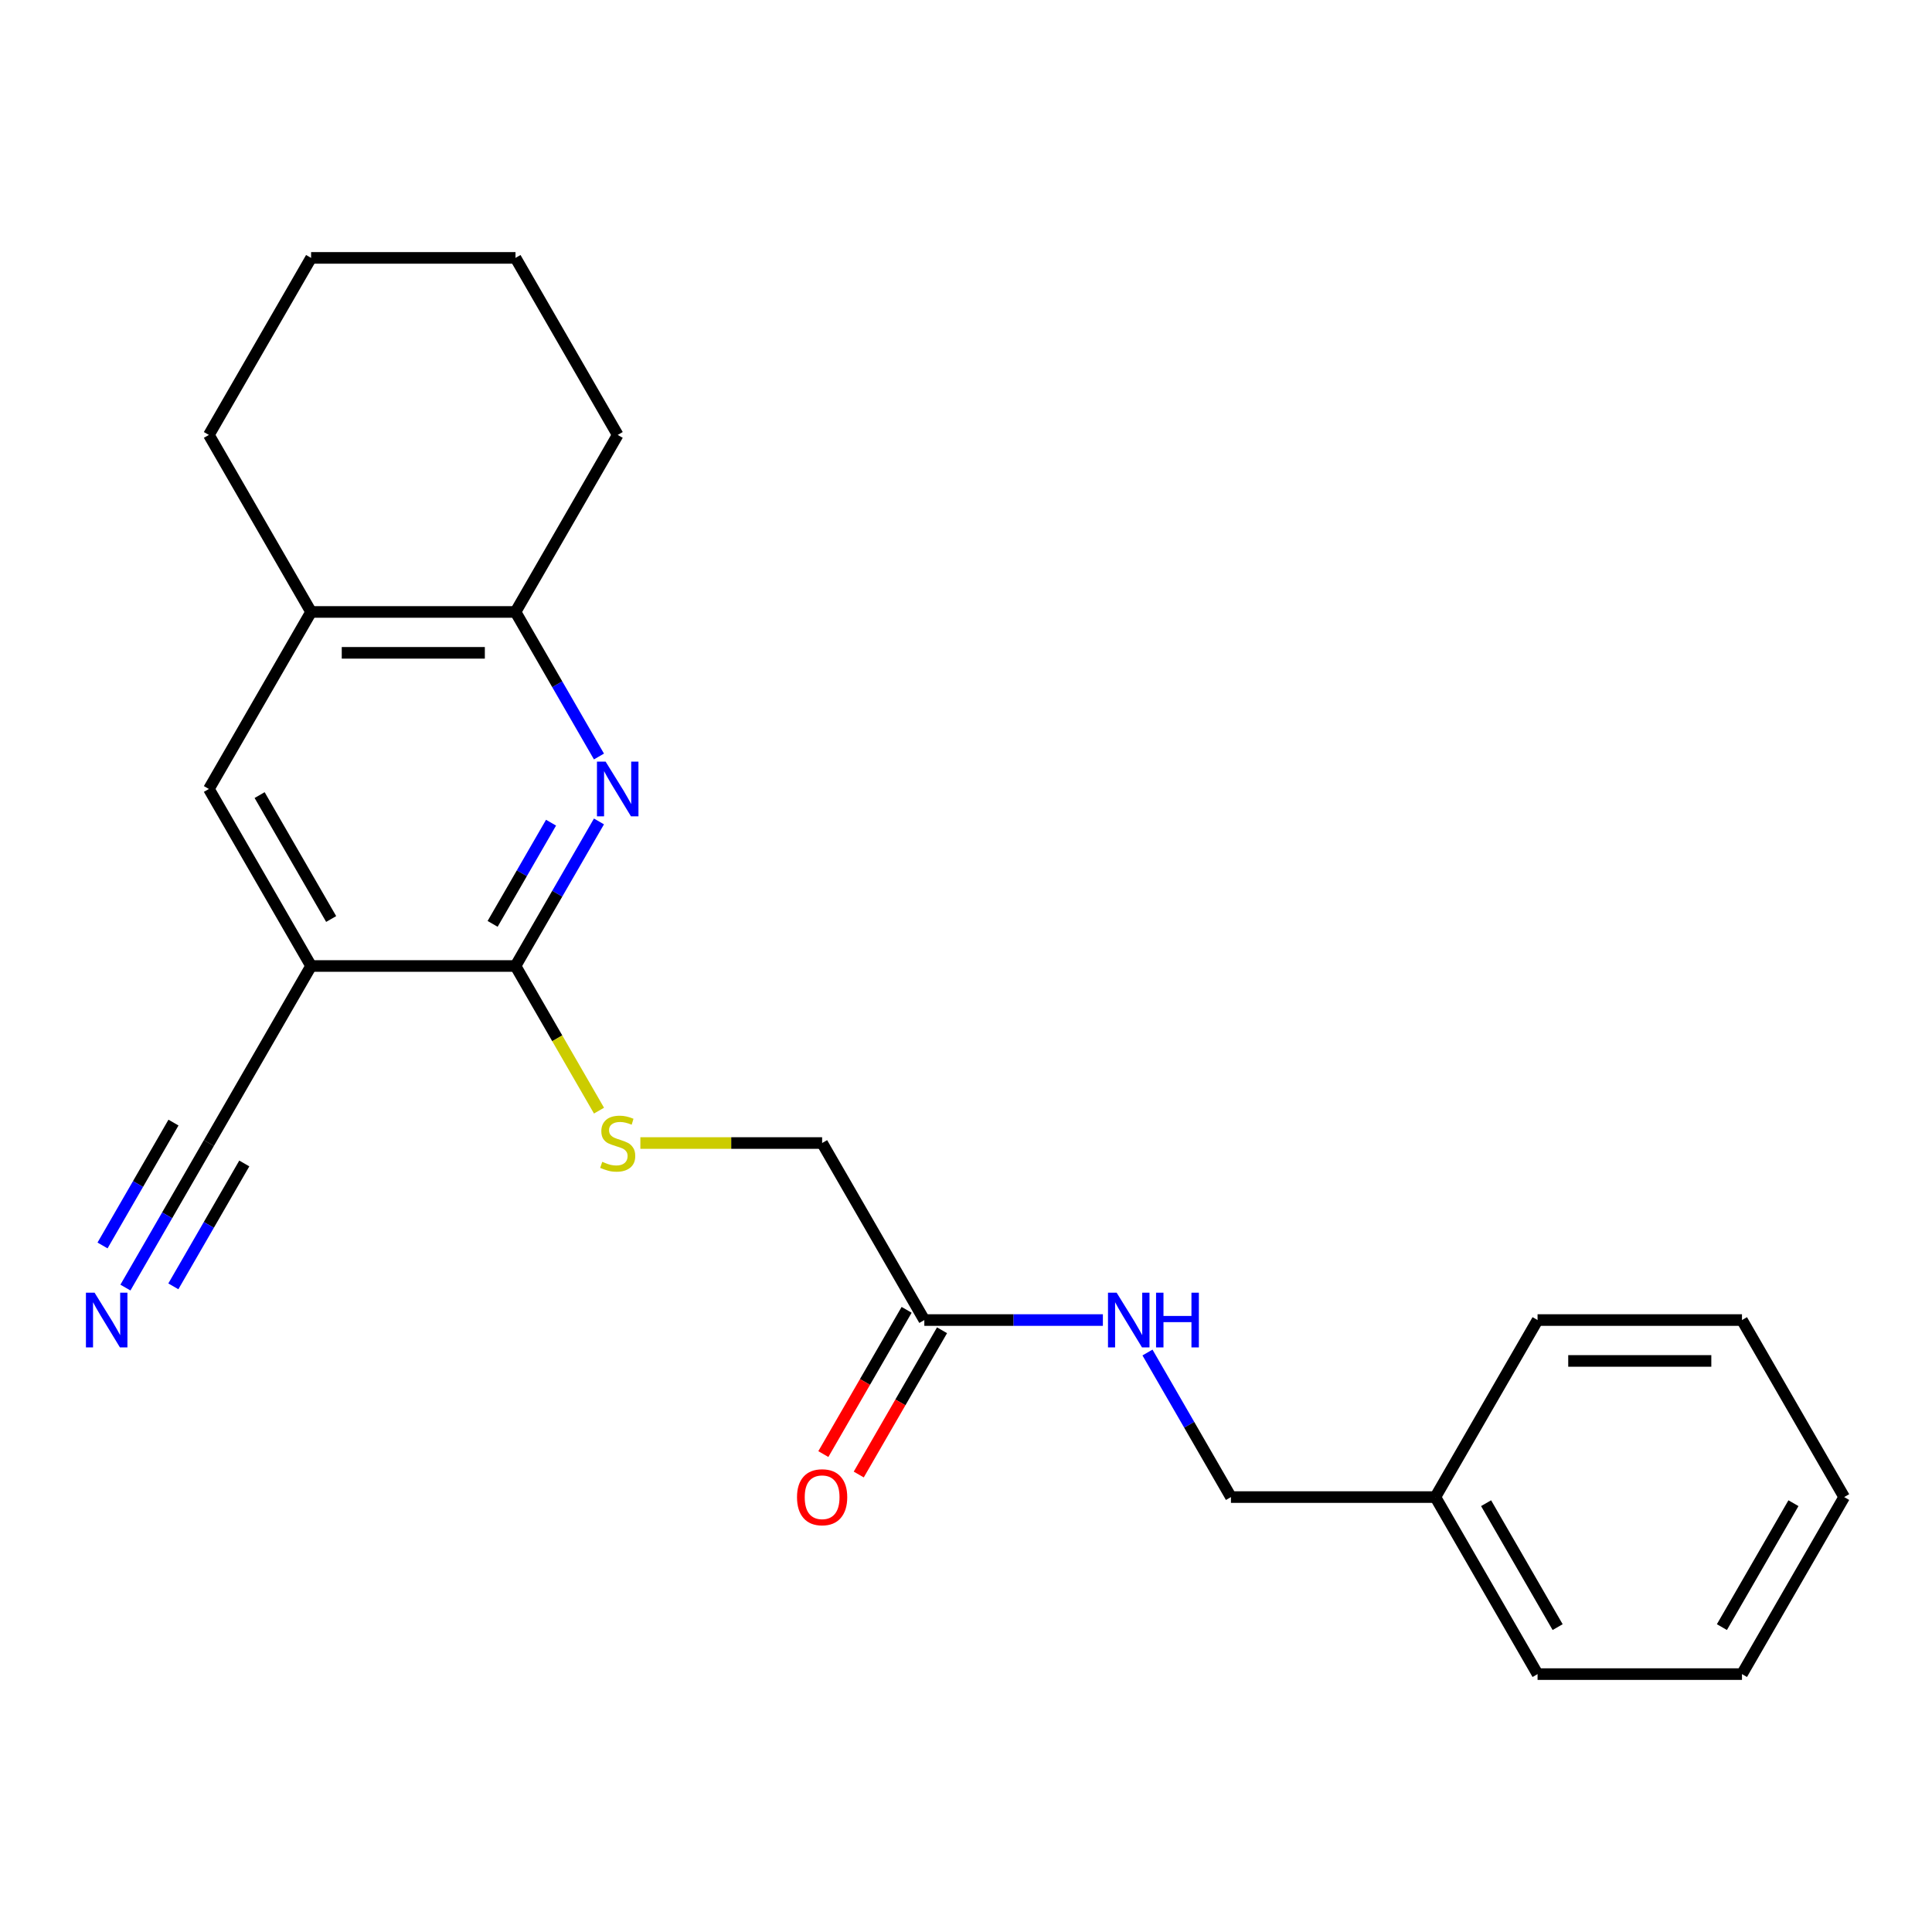 <?xml version='1.0' encoding='iso-8859-1'?>
<svg version='1.1' baseProfile='full'
              xmlns='http://www.w3.org/2000/svg'
                      xmlns:rdkit='http://www.rdkit.org/xml'
                      xmlns:xlink='http://www.w3.org/1999/xlink'
                  xml:space='preserve'
width='1000px' height='1000px' viewBox='0 0 1000 1000'>
<!-- END OF HEADER -->
<rect style='opacity:1.0;fill:#FFFFFF;stroke:none' width='1000' height='1000' x='0' y='0'> </rect>
<path class='bond-1' d='M 310.023,425.177 L 288.423,462.588' style='fill:none;fill-rule:evenodd;stroke:#0000FF;stroke-width:6px;stroke-linecap:butt;stroke-linejoin:miter;stroke-opacity:1' />
<path class='bond-1' d='M 288.423,462.588 L 266.824,500' style='fill:none;fill-rule:evenodd;stroke:#000000;stroke-width:6px;stroke-linecap:butt;stroke-linejoin:miter;stroke-opacity:1' />
<path class='bond-1' d='M 285.217,425.82 L 270.098,452.008' style='fill:none;fill-rule:evenodd;stroke:#0000FF;stroke-width:6px;stroke-linecap:butt;stroke-linejoin:miter;stroke-opacity:1' />
<path class='bond-1' d='M 270.098,452.008 L 254.978,478.196' style='fill:none;fill-rule:evenodd;stroke:#000000;stroke-width:6px;stroke-linecap:butt;stroke-linejoin:miter;stroke-opacity:1' />
<path class='bond-3' d='M 310.023,391.567 L 288.423,354.155' style='fill:none;fill-rule:evenodd;stroke:#0000FF;stroke-width:6px;stroke-linecap:butt;stroke-linejoin:miter;stroke-opacity:1' />
<path class='bond-3' d='M 288.423,354.155 L 266.824,316.743' style='fill:none;fill-rule:evenodd;stroke:#000000;stroke-width:6px;stroke-linecap:butt;stroke-linejoin:miter;stroke-opacity:1' />
<path class='bond-0' d='M 161.02,500 L 266.824,500' style='fill:none;fill-rule:evenodd;stroke:#000000;stroke-width:6px;stroke-linecap:butt;stroke-linejoin:miter;stroke-opacity:1' />
<path class='bond-2' d='M 161.02,500 L 108.119,591.628' style='fill:none;fill-rule:evenodd;stroke:#000000;stroke-width:6px;stroke-linecap:butt;stroke-linejoin:miter;stroke-opacity:1' />
<path class='bond-23' d='M 161.02,500 L 108.119,408.372' style='fill:none;fill-rule:evenodd;stroke:#000000;stroke-width:6px;stroke-linecap:butt;stroke-linejoin:miter;stroke-opacity:1' />
<path class='bond-23' d='M 171.411,475.675 L 134.38,411.536' style='fill:none;fill-rule:evenodd;stroke:#000000;stroke-width:6px;stroke-linecap:butt;stroke-linejoin:miter;stroke-opacity:1' />
<path class='bond-6' d='M 266.824,500 L 288.435,537.432' style='fill:none;fill-rule:evenodd;stroke:#000000;stroke-width:6px;stroke-linecap:butt;stroke-linejoin:miter;stroke-opacity:1' />
<path class='bond-6' d='M 288.435,537.432 L 310.046,574.863' style='fill:none;fill-rule:evenodd;stroke:#CCCC00;stroke-width:6px;stroke-linecap:butt;stroke-linejoin:miter;stroke-opacity:1' />
<path class='bond-4' d='M 108.119,591.628 L 86.519,629.04' style='fill:none;fill-rule:evenodd;stroke:#000000;stroke-width:6px;stroke-linecap:butt;stroke-linejoin:miter;stroke-opacity:1' />
<path class='bond-4' d='M 86.519,629.04 L 64.919,666.452' style='fill:none;fill-rule:evenodd;stroke:#0000FF;stroke-width:6px;stroke-linecap:butt;stroke-linejoin:miter;stroke-opacity:1' />
<path class='bond-4' d='M 89.793,581.048 L 71.433,612.848' style='fill:none;fill-rule:evenodd;stroke:#000000;stroke-width:6px;stroke-linecap:butt;stroke-linejoin:miter;stroke-opacity:1' />
<path class='bond-4' d='M 71.433,612.848 L 53.074,644.648' style='fill:none;fill-rule:evenodd;stroke:#0000FF;stroke-width:6px;stroke-linecap:butt;stroke-linejoin:miter;stroke-opacity:1' />
<path class='bond-4' d='M 126.444,602.209 L 108.085,634.009' style='fill:none;fill-rule:evenodd;stroke:#000000;stroke-width:6px;stroke-linecap:butt;stroke-linejoin:miter;stroke-opacity:1' />
<path class='bond-4' d='M 108.085,634.009 L 89.725,665.809' style='fill:none;fill-rule:evenodd;stroke:#0000FF;stroke-width:6px;stroke-linecap:butt;stroke-linejoin:miter;stroke-opacity:1' />
<path class='bond-7' d='M 266.824,316.743 L 161.02,316.743' style='fill:none;fill-rule:evenodd;stroke:#000000;stroke-width:6px;stroke-linecap:butt;stroke-linejoin:miter;stroke-opacity:1' />
<path class='bond-7' d='M 250.953,337.904 L 176.891,337.904' style='fill:none;fill-rule:evenodd;stroke:#000000;stroke-width:6px;stroke-linecap:butt;stroke-linejoin:miter;stroke-opacity:1' />
<path class='bond-14' d='M 266.824,316.743 L 319.725,225.115' style='fill:none;fill-rule:evenodd;stroke:#000000;stroke-width:6px;stroke-linecap:butt;stroke-linejoin:miter;stroke-opacity:1' />
<path class='bond-5' d='M 108.119,408.372 L 161.02,316.743' style='fill:none;fill-rule:evenodd;stroke:#000000;stroke-width:6px;stroke-linecap:butt;stroke-linejoin:miter;stroke-opacity:1' />
<path class='bond-11' d='M 331.451,591.628 L 378.49,591.628' style='fill:none;fill-rule:evenodd;stroke:#CCCC00;stroke-width:6px;stroke-linecap:butt;stroke-linejoin:miter;stroke-opacity:1' />
<path class='bond-11' d='M 378.49,591.628 L 425.529,591.628' style='fill:none;fill-rule:evenodd;stroke:#000000;stroke-width:6px;stroke-linecap:butt;stroke-linejoin:miter;stroke-opacity:1' />
<path class='bond-15' d='M 161.02,316.743 L 108.119,225.115' style='fill:none;fill-rule:evenodd;stroke:#000000;stroke-width:6px;stroke-linecap:butt;stroke-linejoin:miter;stroke-opacity:1' />
<path class='bond-8' d='M 478.43,683.257 L 425.529,591.628' style='fill:none;fill-rule:evenodd;stroke:#000000;stroke-width:6px;stroke-linecap:butt;stroke-linejoin:miter;stroke-opacity:1' />
<path class='bond-9' d='M 478.43,683.257 L 524.64,683.257' style='fill:none;fill-rule:evenodd;stroke:#000000;stroke-width:6px;stroke-linecap:butt;stroke-linejoin:miter;stroke-opacity:1' />
<path class='bond-9' d='M 524.64,683.257 L 570.849,683.257' style='fill:none;fill-rule:evenodd;stroke:#0000FF;stroke-width:6px;stroke-linecap:butt;stroke-linejoin:miter;stroke-opacity:1' />
<path class='bond-10' d='M 469.268,677.967 L 447.714,715.298' style='fill:none;fill-rule:evenodd;stroke:#000000;stroke-width:6px;stroke-linecap:butt;stroke-linejoin:miter;stroke-opacity:1' />
<path class='bond-10' d='M 447.714,715.298 L 426.161,752.63' style='fill:none;fill-rule:evenodd;stroke:#FF0000;stroke-width:6px;stroke-linecap:butt;stroke-linejoin:miter;stroke-opacity:1' />
<path class='bond-10' d='M 487.593,688.547 L 466.04,725.879' style='fill:none;fill-rule:evenodd;stroke:#000000;stroke-width:6px;stroke-linecap:butt;stroke-linejoin:miter;stroke-opacity:1' />
<path class='bond-10' d='M 466.04,725.879 L 444.486,763.21' style='fill:none;fill-rule:evenodd;stroke:#FF0000;stroke-width:6px;stroke-linecap:butt;stroke-linejoin:miter;stroke-opacity:1' />
<path class='bond-12' d='M 593.936,700.062 L 615.536,737.473' style='fill:none;fill-rule:evenodd;stroke:#0000FF;stroke-width:6px;stroke-linecap:butt;stroke-linejoin:miter;stroke-opacity:1' />
<path class='bond-12' d='M 615.536,737.473 L 637.135,774.885' style='fill:none;fill-rule:evenodd;stroke:#000000;stroke-width:6px;stroke-linecap:butt;stroke-linejoin:miter;stroke-opacity:1' />
<path class='bond-13' d='M 637.135,774.885 L 742.939,774.885' style='fill:none;fill-rule:evenodd;stroke:#000000;stroke-width:6px;stroke-linecap:butt;stroke-linejoin:miter;stroke-opacity:1' />
<path class='bond-16' d='M 742.939,774.885 L 795.84,866.514' style='fill:none;fill-rule:evenodd;stroke:#000000;stroke-width:6px;stroke-linecap:butt;stroke-linejoin:miter;stroke-opacity:1' />
<path class='bond-16' d='M 769.2,778.049 L 806.231,842.189' style='fill:none;fill-rule:evenodd;stroke:#000000;stroke-width:6px;stroke-linecap:butt;stroke-linejoin:miter;stroke-opacity:1' />
<path class='bond-17' d='M 742.939,774.885 L 795.84,683.257' style='fill:none;fill-rule:evenodd;stroke:#000000;stroke-width:6px;stroke-linecap:butt;stroke-linejoin:miter;stroke-opacity:1' />
<path class='bond-19' d='M 319.725,225.115 L 266.824,133.486' style='fill:none;fill-rule:evenodd;stroke:#000000;stroke-width:6px;stroke-linecap:butt;stroke-linejoin:miter;stroke-opacity:1' />
<path class='bond-24' d='M 108.119,225.115 L 161.02,133.486' style='fill:none;fill-rule:evenodd;stroke:#000000;stroke-width:6px;stroke-linecap:butt;stroke-linejoin:miter;stroke-opacity:1' />
<path class='bond-20' d='M 795.84,866.514 L 901.644,866.514' style='fill:none;fill-rule:evenodd;stroke:#000000;stroke-width:6px;stroke-linecap:butt;stroke-linejoin:miter;stroke-opacity:1' />
<path class='bond-21' d='M 795.84,683.257 L 901.644,683.257' style='fill:none;fill-rule:evenodd;stroke:#000000;stroke-width:6px;stroke-linecap:butt;stroke-linejoin:miter;stroke-opacity:1' />
<path class='bond-21' d='M 811.711,704.417 L 885.773,704.417' style='fill:none;fill-rule:evenodd;stroke:#000000;stroke-width:6px;stroke-linecap:butt;stroke-linejoin:miter;stroke-opacity:1' />
<path class='bond-18' d='M 161.02,133.486 L 266.824,133.486' style='fill:none;fill-rule:evenodd;stroke:#000000;stroke-width:6px;stroke-linecap:butt;stroke-linejoin:miter;stroke-opacity:1' />
<path class='bond-25' d='M 901.644,866.514 L 954.545,774.885' style='fill:none;fill-rule:evenodd;stroke:#000000;stroke-width:6px;stroke-linecap:butt;stroke-linejoin:miter;stroke-opacity:1' />
<path class='bond-25' d='M 891.253,842.189 L 928.285,778.049' style='fill:none;fill-rule:evenodd;stroke:#000000;stroke-width:6px;stroke-linecap:butt;stroke-linejoin:miter;stroke-opacity:1' />
<path class='bond-22' d='M 901.644,683.257 L 954.545,774.885' style='fill:none;fill-rule:evenodd;stroke:#000000;stroke-width:6px;stroke-linecap:butt;stroke-linejoin:miter;stroke-opacity:1' />
<path  class='atom-0' d='M 313.465 394.212
L 322.745 409.212
Q 323.665 410.692, 325.145 413.372
Q 326.625 416.052, 326.705 416.212
L 326.705 394.212
L 330.465 394.212
L 330.465 422.532
L 326.585 422.532
L 316.625 406.132
Q 315.465 404.212, 314.225 402.012
Q 313.025 399.812, 312.665 399.132
L 312.665 422.532
L 308.985 422.532
L 308.985 394.212
L 313.465 394.212
' fill='#0000FF'/>
<path  class='atom-5' d='M 48.957 669.097
L 58.237 684.097
Q 59.157 685.577, 60.637 688.257
Q 62.117 690.937, 62.197 691.097
L 62.197 669.097
L 65.957 669.097
L 65.957 697.417
L 62.077 697.417
L 52.117 681.017
Q 50.957 679.097, 49.717 676.897
Q 48.517 674.697, 48.157 674.017
L 48.157 697.417
L 44.477 697.417
L 44.477 669.097
L 48.957 669.097
' fill='#0000FF'/>
<path  class='atom-7' d='M 311.725 601.348
Q 312.045 601.468, 313.365 602.028
Q 314.685 602.588, 316.125 602.948
Q 317.605 603.268, 319.045 603.268
Q 321.725 603.268, 323.285 601.988
Q 324.845 600.668, 324.845 598.388
Q 324.845 596.828, 324.045 595.868
Q 323.285 594.908, 322.085 594.388
Q 320.885 593.868, 318.885 593.268
Q 316.365 592.508, 314.845 591.788
Q 313.365 591.068, 312.285 589.548
Q 311.245 588.028, 311.245 585.468
Q 311.245 581.908, 313.645 579.708
Q 316.085 577.508, 320.885 577.508
Q 324.165 577.508, 327.885 579.068
L 326.965 582.148
Q 323.565 580.748, 321.005 580.748
Q 318.245 580.748, 316.725 581.908
Q 315.205 583.028, 315.245 584.988
Q 315.245 586.508, 316.005 587.428
Q 316.805 588.348, 317.925 588.868
Q 319.085 589.388, 321.005 589.988
Q 323.565 590.788, 325.085 591.588
Q 326.605 592.388, 327.685 594.028
Q 328.805 595.628, 328.805 598.388
Q 328.805 602.308, 326.165 604.428
Q 323.565 606.508, 319.205 606.508
Q 316.685 606.508, 314.765 605.948
Q 312.885 605.428, 310.645 604.508
L 311.725 601.348
' fill='#CCCC00'/>
<path  class='atom-10' d='M 577.974 669.097
L 587.254 684.097
Q 588.174 685.577, 589.654 688.257
Q 591.134 690.937, 591.214 691.097
L 591.214 669.097
L 594.974 669.097
L 594.974 697.417
L 591.094 697.417
L 581.134 681.017
Q 579.974 679.097, 578.734 676.897
Q 577.534 674.697, 577.174 674.017
L 577.174 697.417
L 573.494 697.417
L 573.494 669.097
L 577.974 669.097
' fill='#0000FF'/>
<path  class='atom-10' d='M 598.374 669.097
L 602.214 669.097
L 602.214 681.137
L 616.694 681.137
L 616.694 669.097
L 620.534 669.097
L 620.534 697.417
L 616.694 697.417
L 616.694 684.337
L 602.214 684.337
L 602.214 697.417
L 598.374 697.417
L 598.374 669.097
' fill='#0000FF'/>
<path  class='atom-11' d='M 412.529 774.965
Q 412.529 768.165, 415.889 764.365
Q 419.249 760.565, 425.529 760.565
Q 431.809 760.565, 435.169 764.365
Q 438.529 768.165, 438.529 774.965
Q 438.529 781.845, 435.129 785.765
Q 431.729 789.645, 425.529 789.645
Q 419.289 789.645, 415.889 785.765
Q 412.529 781.885, 412.529 774.965
M 425.529 786.445
Q 429.849 786.445, 432.169 783.565
Q 434.529 780.645, 434.529 774.965
Q 434.529 769.405, 432.169 766.605
Q 429.849 763.765, 425.529 763.765
Q 421.209 763.765, 418.849 766.565
Q 416.529 769.365, 416.529 774.965
Q 416.529 780.685, 418.849 783.565
Q 421.209 786.445, 425.529 786.445
' fill='#FF0000'/>
</svg>
